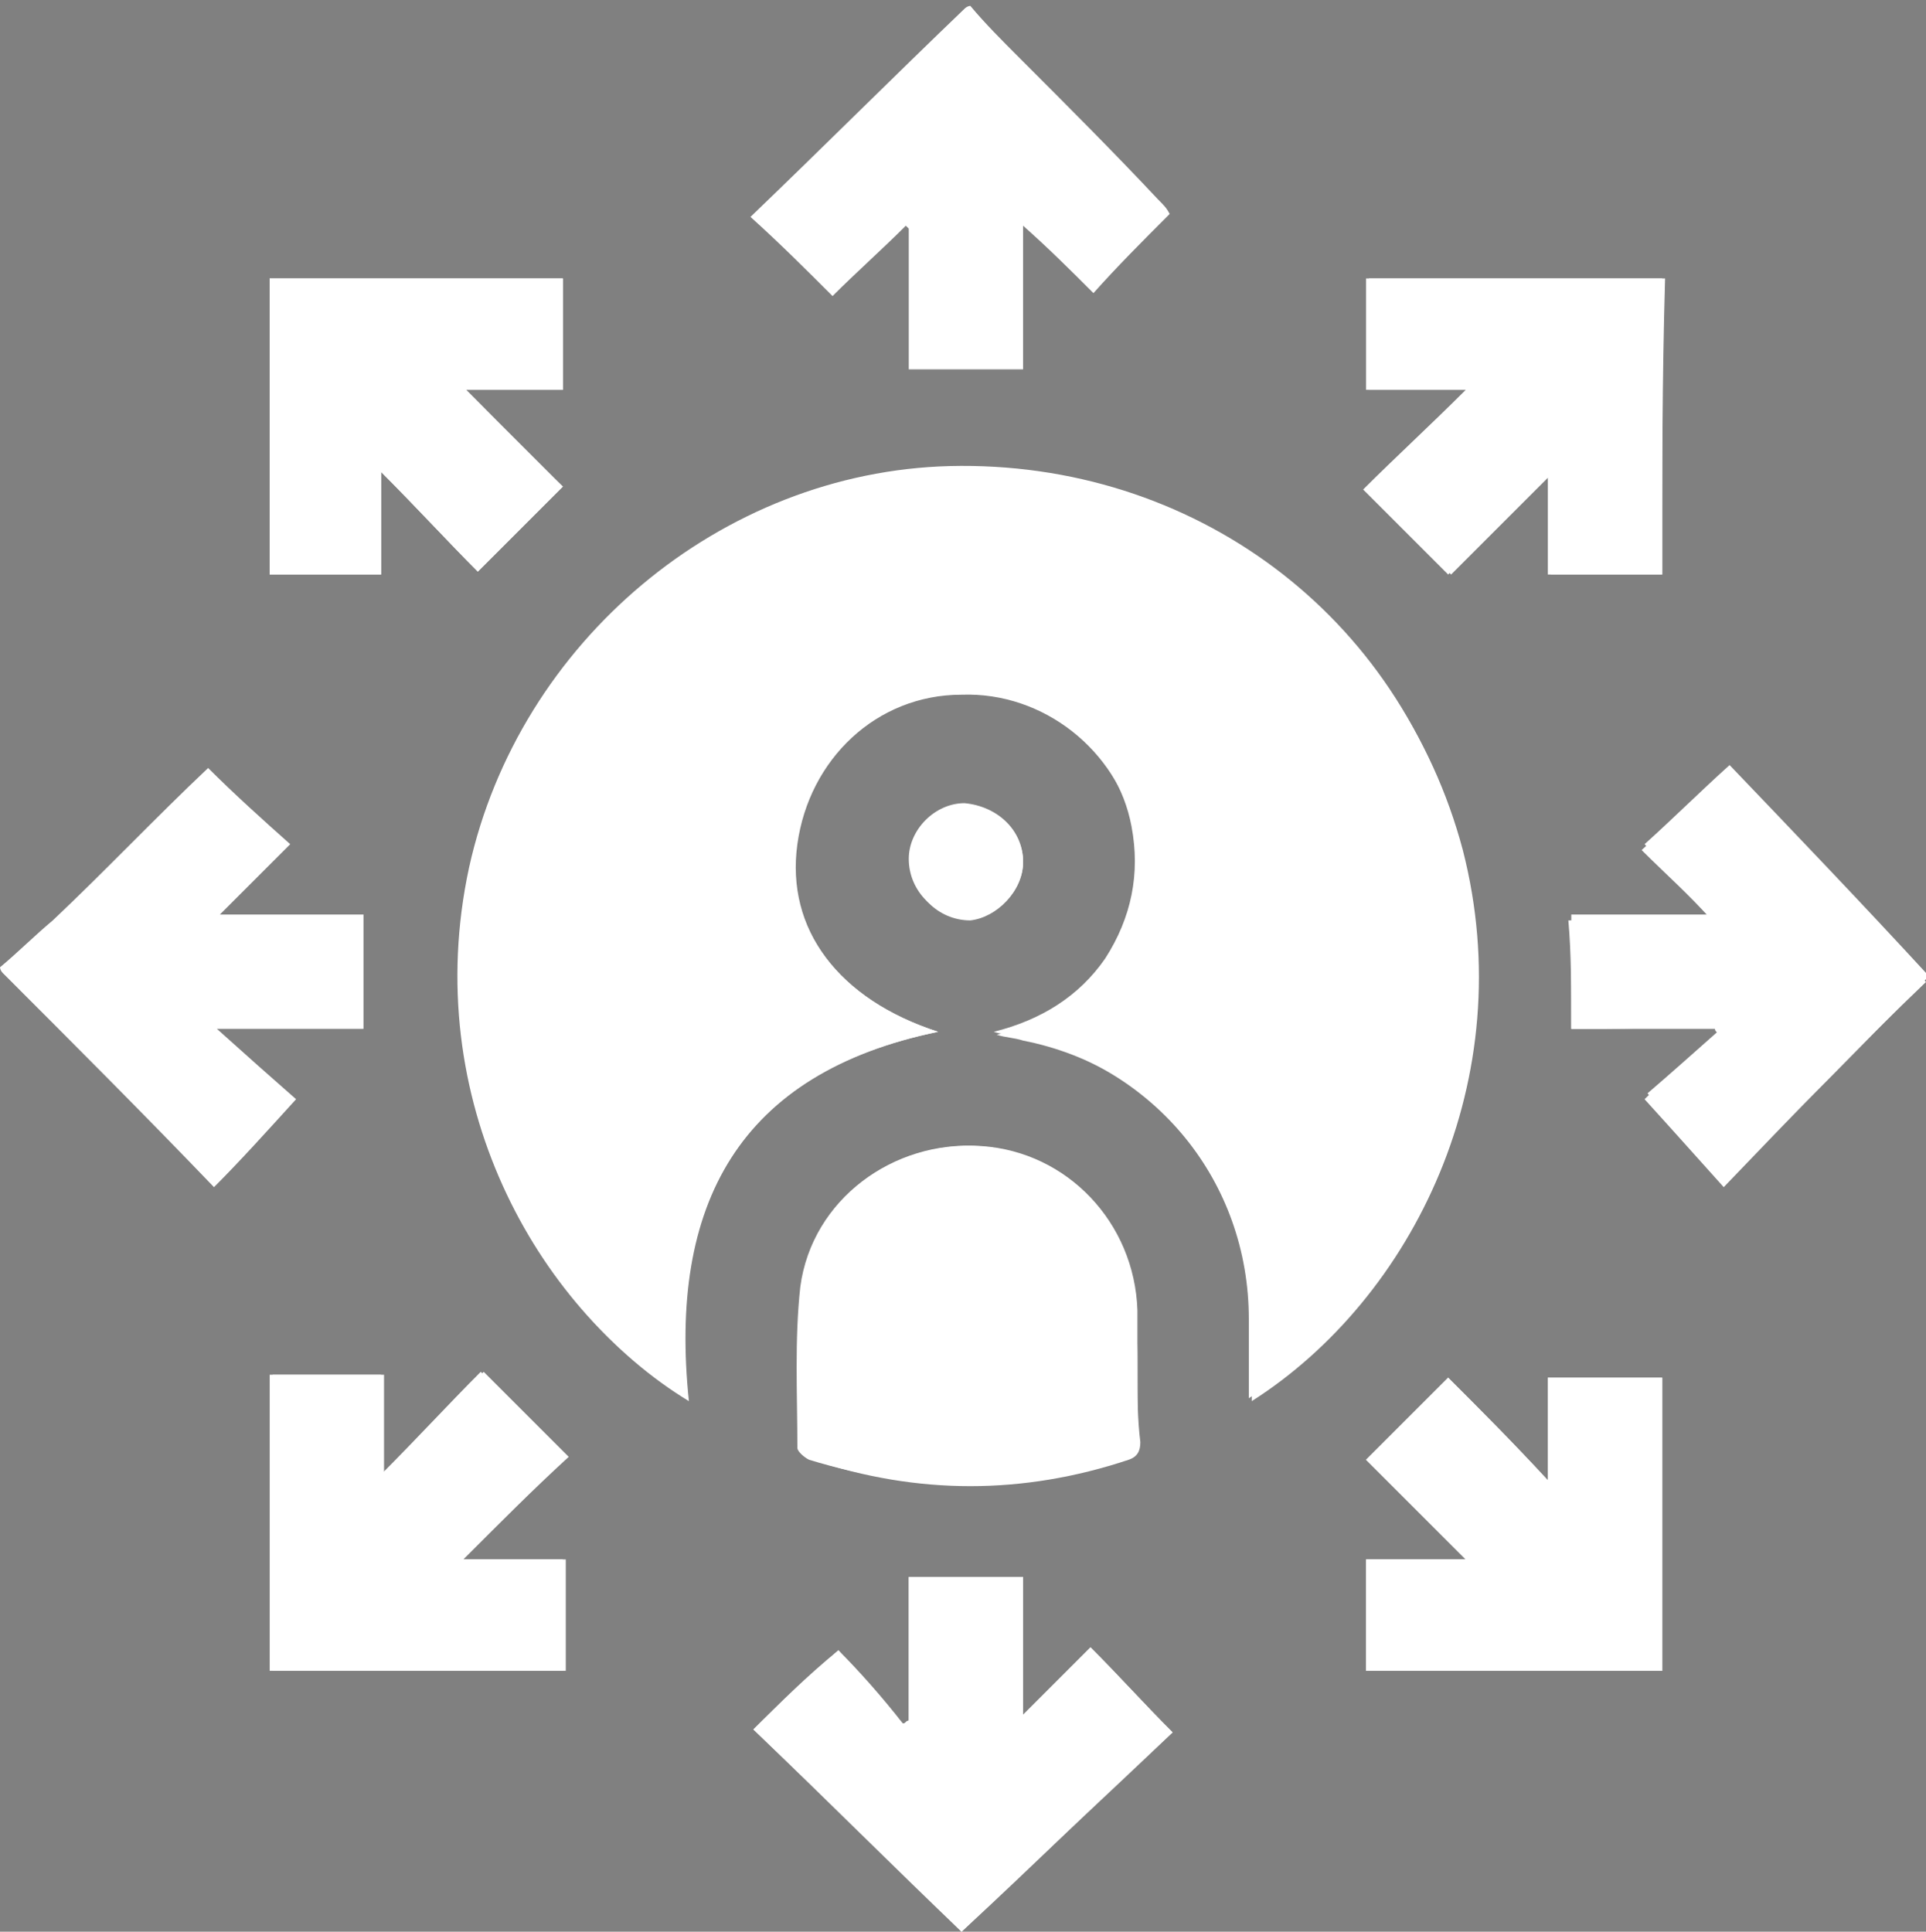 <?xml version="1.0" encoding="utf-8"?>
<!-- Generator: Adobe Illustrator 19.0.0, SVG Export Plug-In . SVG Version: 6.00 Build 0)  -->
<svg version="1.1" id="Layer_1" xmlns="http://www.w3.org/2000/svg" xmlns:xlink="http://www.w3.org/1999/xlink" x="0px" y="0px"
	 viewBox="-716 968.1 65.7 65.9" style="enable-background:new -716 968.1 65.7 65.9;" xml:space="preserve">
<rect x="-716" y="968.1" width="65.7" height="65.9" fill="#808080" stroke="none"/>
<style type="text/css">
	.st0{fill:#051A34;}
	.st1{fill:#FFFFFF;}
</style>
<g id="XMLID_11_">
	<g id="XMLID_104_">
		<path id="XMLID_109_" class="st0" d="M-1819.7,1863.7c1.2-0.2,2.3-0.4,3.4-0.7c0.2-0.1,0.5-0.4,0.6-0.7c1.3-3.6,3.7-5.9,7.5-6.8
			c0.8-0.2,1.6-0.2,2.4-0.2c9.5,0,18.9,0,28.4,0c4.7,0,8.4,2.7,9.8,7.1c0.1,0.4,0.4,0.6,0.8,0.7c1.3,0.2,2.6,0.5,3.8,0.8
			c2.8,0.7,4.8,3,4.8,5.9c0.1,3,0.1,6,0,9c-0.1,2.9-2.1,5.3-5,6c-1.2,0.3-2.4,0.5-3.6,0.7c-0.5,0.1-0.8,0.3-0.9,0.8
			c-1.4,4.4-5,7-9.6,7c-9.6,0-19.1,0-28.7,0c-4.6,0-8.3-2.7-9.7-7.1c-0.2-0.5-0.4-0.7-0.9-0.7c-1.1-0.2-2.3-0.4-3.4-0.7
			c-3.3-0.7-5.2-3.1-5.2-6.5c0-9.3,0-18.7,0-28c0-0.6-0.1-1-0.8-1.3c-3.7-1.7-5.5-5.8-4.4-9.6c1.2-4,4.9-6.3,9.1-5.7
			c3.8,0.5,6.8,3.9,6.8,7.9c0,3.5-1.7,6-4.8,7.5c-0.4,0.2-0.7,0.3-0.7,0.8c0,4.4,0,8.9,0,13.3
			C-1819.7,1863.3-1819.7,1863.5-1819.7,1863.7z M-1800.7,1879.7c3,0,5.5-2.4,5.5-5.4s-2.5-5.4-5.4-5.4c-3,0-5.4,2.4-5.4,5.4
			C-1806.2,1877.2-1803.8,1879.7-1800.7,1879.7z M-1777.2,1874.2c0-3-2.4-5.4-5.4-5.4s-5.5,2.5-5.5,5.5s2.4,5.4,5.4,5.4
			C-1779.6,1879.7-1777.2,1877.3-1777.2,1874.2z"/>
		<path id="XMLID_105_" class="st0" d="M-1787.4,1847.4c-0.7,0-1.3,0-2,0c-2.9,0-5-2.1-5-5c0-4.6,0-9.3,0-13.9
			c0-2.8,2.1-4.9,4.8-4.9c7.5,0,15,0,22.6,0c2.8,0,4.8,2.1,4.9,4.8c0,4.7,0,9.4,0,14.1c0,2.8-2.2,4.8-4.9,4.9c-2,0-4,0-6,0
			c-0.4,0-0.8,0.1-1.1,0.2c-3.3,1.2-6.6,2.5-9.9,3.7c-2,0.7-3.3-0.2-3.3-2.3C-1787.4,1848.5-1787.4,1848-1787.4,1847.4z
			 M-1779.6,1841.1c1.8,0,3.6,0,5.4,0c1.4,0,2.3-0.9,2.3-2.1s-1-2.1-2.3-2.1c-3.6,0-7.2,0-10.8,0c-1.4,0-2.4,0.9-2.4,2.1
			s1,2.1,2.3,2.1C-1783.2,1841.1-1781.4,1841.1-1779.6,1841.1z M-1782.4,1829.8c-0.9,0-1.8,0-2.8,0c-1.2,0-2.1,0.9-2.2,2
			c-0.1,1.1,0.8,2.1,2,2.2c1.9,0.1,3.9,0.1,5.8,0c1.2,0,2.1-1,2-2.2c0-1.1-0.9-2-2.1-2C-1780.6,1829.8-1781.5,1829.8-1782.4,1829.8z
			"/>
	</g>
</g>
<g id="XMLID_12_">
	<g id="XMLID_2_">
		<path id="XMLID_101_" class="st0" d="M-1803.8,1922.2c7.4,0.8,14.2,2.9,20.1,7.1c7.6,5.4,13.7,12.3,18.5,20.3
			c0.5,0.9,0.4,1.4-0.3,2.1c-2.1,2.2-4.2,4.4-6.2,6.6c-0.8,0.9-1.4,0.9-2.3,0.4c-5.7-2.8-10.6-6.6-15.4-10.7
			c-7.7-6.5-12.2-14.8-14.2-24.6C-1803.7,1923.2-1803.8,1922.8-1803.8,1922.2z M-1795.3,1930.3c-1.9,2.1-1.8,5.5,0.3,7.4
			c2.1,1.9,5.5,1.7,7.4-0.4c1.9-2.1,1.7-5.4-0.3-7.3C-1790,1928.1-1793.4,1928.2-1795.3,1930.3z"/>
		<path id="XMLID_100_" class="st0" d="M-1778.6,1965c-4.6-3.2-8.3-6.7-9.4-12.5c2.3,1.6,4.3,3.1,6.4,4.6c1.3,0.9,2.6,1.6,3.9,2.4
			c0.3,0.2,0.6,0.7,0.6,0.9C-1777.6,1961.9-1778.1,1963.3-1778.6,1965z"/>
		<path id="XMLID_99_" class="st0" d="M-1764.3,1946.4c-2.8-3.5-5.4-6.9-8.1-10.2c3.7-0.5,10.1,4.2,12.6,8.3
			C-1761.3,1945.2-1762.8,1945.8-1764.3,1946.4z"/>
		<path id="XMLID_92_" class="st0" d="M-1760.6,1955.6c-2.4,2.5-4.7,5-7.1,7.6c-0.6-0.9-1.3-1.8-1.9-2.8c-0.1-0.3,0-0.8,0.2-1.1
			c1.6-1.8,3.2-3.5,4.8-5.2c0.2-0.2,0.9-0.3,1.2-0.2C-1762.4,1954.4-1761.5,1955-1760.6,1955.6z"/>
		<path id="XMLID_91_" class="st0" d="M-1756.5,1965.1c0.5,0.5,1.2,1,1.6,1.5c0.2,0.3,0.3,1.1,0,1.4c-0.2,0.2-1.1,0.3-1.3,0.1
			c-1.2-1-2.3-2-3.4-3.1c-0.3-0.3-0.1-1-0.1-1.5c0.5,0,1.1-0.2,1.4,0.1C-1757.6,1963.9-1757.1,1964.5-1756.5,1965.1z"/>
		<path id="XMLID_90_" class="st0" d="M-1761.8,1965.9c0.5,0.5,1.2,0.9,1.6,1.5c0.2,0.3,0.2,1.1,0,1.3s-1,0.3-1.3,0.1
			c-1.2-1-2.3-2-3.3-3.1c-0.3-0.3,0-1-0.1-1.5c0.5,0,1-0.2,1.4,0C-1762.9,1964.7-1762.4,1965.3-1761.8,1965.9L-1761.8,1965.9z"/>
		<path id="XMLID_89_" class="st0" d="M-1756.1,1959.7c0.5,0.5,1.1,0.9,1.5,1.5c0.2,0.4,0.1,1,0.1,1.5c-0.5,0-1.2,0.2-1.5-0.1
			c-1.1-0.9-2.2-1.9-3.1-2.9c-0.3-0.3-0.1-1-0.2-1.5c0.5,0,1.2-0.2,1.6,0C-1757.1,1958.6-1756.6,1959.2-1756.1,1959.7z"/>
		<path id="XMLID_85_" class="st0" d="M-1789.4,1935.8c-1.1,1.2-2.9,1.2-4.1,0.1c-1.1-1.1-1.2-2.8-0.1-4c1.1-1.2,2.9-1.3,4.1-0.2
			S-1788.3,1934.6-1789.4,1935.8z"/>
	</g>
	<path id="XMLID_1_" class="st0" d="M-1818.3,1973.7c1.2-0.2,2.3-0.4,3.4-0.7c0.2-0.1,0.5-0.4,0.6-0.7c1.3-3.6,3.7-5.9,7.5-6.8
		c0.8-0.2,1.6-0.2,2.4-0.2c9.5,0,18.9,0,28.4,0c4.7,0,8.4,2.7,9.8,7.1c0.1,0.4,0.4,0.6,0.8,0.7c1.3,0.2,2.6,0.5,3.8,0.8
		c2.8,0.7,4.8,3,4.8,5.9c0.1,3,0.1,6,0,9c-0.1,2.9-2.1,5.3-5,6c-1.2,0.3-2.4,0.5-3.6,0.7c-0.5,0.1-0.8,0.3-0.9,0.8
		c-1.4,4.4-5,7-9.6,7c-9.6,0-19.1,0-28.7,0c-4.6,0-8.3-2.7-9.7-7.1c-0.2-0.5-0.4-0.7-0.9-0.7c-1.1-0.2-2.3-0.4-3.4-0.7
		c-3.3-0.7-5.2-3.1-5.2-6.5c0-9.3,0-18.7,0-28c0-0.6-0.1-1-0.8-1.3c-3.7-1.7-5.5-5.8-4.4-9.6c1.2-4,4.9-6.3,9.1-5.7
		c3.8,0.5,6.8,3.9,6.8,7.9c0,3.5-1.7,6-4.8,7.5c-0.4,0.2-0.7,0.3-0.7,0.8c0,4.4,0,8.9,0,13.3
		C-1818.4,1973.3-1818.3,1973.5-1818.3,1973.7z M-1799.4,1989.7c3,0,5.5-2.4,5.5-5.4s-2.5-5.4-5.4-5.4c-3,0-5.4,2.4-5.4,5.4
		C-1804.8,1987.2-1802.4,1989.7-1799.4,1989.7z M-1775.8,1984.2c0-3-2.4-5.4-5.4-5.4s-5.5,2.5-5.5,5.5s2.4,5.4,5.4,5.4
		C-1778.2,1989.7-1775.8,1987.3-1775.8,1984.2z"/>
</g>
<g id="XMLID_13_">
	<g id="XMLID_6_">
		<path id="XMLID_41_" class="st0" d="M-1779.3,2034.9c3.1,0,6.2,0,9.2,0c1.8,0,3.3,1.1,3.8,2.7c0.1,0.4,0.2,0.9,0.2,1.3
			c0,3.8,0,7.5,0,11.3c0,2.4-1.7,4.1-4.1,4.1c-3.1,0-6.3,0-9.4,0c-0.4,0-0.6,0.1-0.8,0.4c-0.9,1.1-1.8,2.3-2.6,3.4
			c-0.6,0.7-1.3,0.7-1.9,0c-0.9-1.2-1.8-2.4-2.8-3.5c-0.1-0.2-0.3-0.3-0.5-0.2c-0.9,0-1.8-0.1-2.6-0.6c-1.2-0.7-1.9-1.8-1.9-3.2
			c0-3.9,0-7.9,0-11.8c0-2.1,1.8-3.8,4-3.8C-1785.5,2034.9-1782.4,2034.9-1779.3,2034.9z M-1779.3,2046.5c-0.6,0-1.1,0-1.7,0
			c-1.8,0-3.6,0-5.4,0c-0.6,0-1,0.3-1.1,0.8c-0.2,0.7,0.3,1.4,1.1,1.4c2.7,0,5.4,0,8.1,0c2.1,0,4.1,0,6.2,0c0.6,0,1-0.3,1.1-0.8
			c0.2-0.7-0.3-1.4-1.1-1.4C-1774.6,2046.5-1777,2046.5-1779.3,2046.5z M-1782.9,2040.7L-1782.9,2040.7c-1.2,0-2.3,0-3.5,0
			c-0.7,0-1.2,0.4-1.2,1.1c0,0.6,0.5,1.1,1.2,1.1c2.3,0,4.6,0,6.9,0c0.2,0,0.5,0,0.6-0.1c0.4-0.2,0.6-0.7,0.5-1.2s-0.5-0.8-1-0.8
			C-1780.5,2040.7-1781.7,2040.7-1782.9,2040.7z"/>
		<path id="XMLID_40_" class="st0" d="M-1764.6,2040.9c1.6,0.5,2.8,1.9,2.9,3.6c0,3.1,0,6.2,0,9.3c0,0.8,0,1.6,0,2.3
			c0,2.3-1.7,4-4,4c-0.7,0-1.1,0.2-1.4,0.7c-0.7,1-1.6,2-2.3,3c-0.6,0.8-1.3,0.8-2,0c-0.9-1.2-1.8-2.3-2.7-3.5
			c-0.2-0.2-0.3-0.3-0.6-0.3c-2.8,0-5.5,0-8.3,0c-0.1,0-0.3,0-0.4,0c1-0.2,1.5-1,2.1-1.7c0.6-0.8,1.2-1.5,1.8-2.3
			c0.1-0.2,0.3-0.3,0.5-0.3c3,0,5.9,0,8.9,0c2.4,0,4.1-1.1,5.1-3.3c0.3-0.7,0.4-1.5,0.4-2.3c0-3,0-6,0-8.9
			C-1764.6,2041.2-1764.6,2041-1764.6,2040.9z"/>
	</g>
	<path id="XMLID_7_" class="st0" d="M-1819.7,2074.9c1.2-0.2,2.3-0.4,3.4-0.7c0.2-0.1,0.5-0.4,0.6-0.7c1.3-3.6,3.7-5.9,7.5-6.8
		c0.8-0.2,1.6-0.2,2.4-0.2c9.5,0,18.9,0,28.4,0c4.7,0,8.4,2.7,9.8,7.1c0.1,0.4,0.4,0.6,0.8,0.7c1.3,0.2,2.6,0.5,3.8,0.8
		c2.8,0.7,4.8,3,4.8,5.9c0.1,3,0.1,6,0,9c-0.1,2.9-2.1,5.3-5,6c-1.2,0.3-2.4,0.5-3.6,0.7c-0.5,0.1-0.8,0.3-0.9,0.8
		c-1.4,4.4-5,7-9.6,7c-9.6,0-19.1,0-28.7,0c-4.6,0-8.3-2.7-9.7-7.1c-0.2-0.5-0.4-0.7-0.9-0.7c-1.1-0.2-2.3-0.4-3.4-0.7
		c-3.3-0.7-5.2-3.1-5.2-6.5c0-9.3,0-18.7,0-28c0-0.6-0.1-1-0.8-1.3c-3.7-1.7-5.5-5.8-4.4-9.6c1.2-4,4.9-6.3,9.1-5.7
		c3.8,0.5,6.8,3.9,6.8,7.9c0,3.5-1.7,6-4.8,7.5c-0.4,0.2-0.7,0.3-0.7,0.8c0,4.4,0,8.9,0,13.3
		C-1819.7,2074.6-1819.7,2074.7-1819.7,2074.9z M-1800.7,2090.9c3,0,5.5-2.4,5.5-5.4s-2.5-5.4-5.4-5.4c-3,0-5.4,2.4-5.4,5.4
		C-1806.2,2088.5-1803.8,2090.9-1800.7,2090.9z M-1777.2,2085.5c0-3-2.4-5.4-5.4-5.4s-5.5,2.5-5.5,5.5s2.4,5.4,5.4,5.4
		C-1779.6,2090.9-1777.2,2088.5-1777.2,2085.5z"/>
</g>
<g id="XMLID_17_">
	<path id="XMLID_39_" class="st1" d="M-1792.6,2178.9c6.2,0,12.3,0,18.5,0c1.5,0,2-0.5,2-2c0-8.5,0-17,0-25.4c0-1.1-0.2-1.3-1.3-1.3
		c-3.4,0-6.9,0-10.3,0c-1.1,0-1.9-0.6-2.5-1.4c-0.4-0.5-0.4-1.2-0.1-1.8c0.4-0.6,0.9-0.9,1.6-0.9c3.9,0,7.9,0,11.8,0
		c0.2,0,0.4,0,0.6,0.1c2.6,0.5,4.2,2.4,4.2,5c0,7.1,0,14.2,0,21.3c0,2.4,0,4.8,0,7.1c0,0.7,0.1,1.3,0.4,1.8c0.7,1.4,1.5,2.9,2.2,4.4
		c1.4,2.8-0.2,5.5-3.3,5.5c-5.9,0-11.8,0-17.7,0c-0.6,0-1.1-0.2-1.4-0.7c-0.6-0.9-1.4-1.3-2.5-1.3c-1.6,0-3.2,0-4.8,0
		c-1.1,0-2,0.4-2.6,1.4c-0.3,0.5-0.8,0.7-1.3,0.7c-6,0-11.9,0-17.9,0c-2.8,0-4.5-2.7-3.3-5.2c0.7-1.5,1.5-3,2.3-4.5
		c0.3-0.6,0.5-1.3,0.5-2c0-9.4,0-18.7,0-28.1c0-3.3,2-5.4,5.4-5.4c3.7,0,7.3,0,11,0c1.1,0,1.7,0.4,2,1.2c0.3,0.8,0,1.5-0.8,2.2
		c-0.6,0.5-1.2,0.8-2,0.8c-3.4,0-6.9,0-10.3,0c-1,0-1.2,0.3-1.2,1.2c0,8.5,0,17.1,0,25.6c0,1.4,0.6,1.9,2,1.9
		C-1805,2178.9-1798.8,2178.9-1792.6,2178.9z"/>
	<path id="XMLID_38_" class="st1" d="M-1792.7,2174.8c-4.5,0-9,0-13.5,0c-0.8,0-1-0.3-0.7-1.1c0.3-0.6,0.7-0.9,1.3-1
		c0.4,0,0.5-0.2,0.6-0.6c0-1,0.5-1.5,1.5-1.5c0.4,0,0.5-0.1,0.6-0.5c0.3-2.2,0.5-4.4,0.8-6.6c0.1-0.8,0.5-1.2,1.2-1.2
		c0.6,0,1,0.4,1.1,1.2c0.2,1.7,0.4,3.4,0.7,5.2c0.2,1.4,0.7,1.9,2.1,1.9c0.3,0,0.7,0,1,0c0.7-0.1,1.2-0.6,1.4-1.4
		c0.3-1.9,0.5-3.7,0.7-5.6c0.1-0.8,0.5-1.2,1.2-1.2s1.1,0.4,1.2,1.2c0.2,1.7,0.4,3.4,0.7,5.2c0.2,1.4,0.7,1.9,2.1,1.9
		c0.3,0,0.7,0,1,0c0.7-0.1,1.3-0.6,1.4-1.4c0.3-1.9,0.5-3.7,0.7-5.6c0.1-0.8,0.5-1.2,1.2-1.2s1.1,0.4,1.2,1.2
		c0.3,2.1,0.5,4.2,0.8,6.2c0.1,0.5,0.1,0.9,0.8,0.8c0.7-0.1,1.3,0.5,1.3,1.3c0,0.5,0.1,0.7,0.7,0.8c0.7,0.1,1.1,0.5,1.3,1.2
		c0.2,0.6,0,0.8-0.6,0.8c-3.4,0-6.7,0-10.1,0C-1790.2,2174.8-1791.4,2174.8-1792.7,2174.8z"/>
	<path id="XMLID_37_" class="st1" d="M-1792.7,2160.5c-3.5,0-6.9,0-10.4,0c-0.1,0-0.3,0-0.4,0c-0.5,0-0.9-0.2-1.1-0.7s0-0.9,0.4-1.2
		c1.9-1.6,3.9-3.2,5.8-4.9c1-0.8,1.9-1.6,2.9-2.4c1.8-1.5,4-1.5,5.8,0c2.8,2.4,5.7,4.8,8.5,7.1c0.4,0.4,0.8,0.7,0.6,1.4
		c-0.2,0.7-0.8,0.7-1.4,0.7C-1785.6,2160.5-1789.1,2160.5-1792.7,2160.5z"/>
</g>
<g id="XMLID_15_">
	<path id="XMLID_65_" class="st1" d="M-1793.1,2244.2c5,0,10.1,0,15.1,0c2.6,0,4.2-1.6,4.2-4.2c0-2.5,0-5,0-7.6c0-0.6,0.2-1,0.7-1.3
		c0.5-0.3,0.9-0.6,1.4-0.9c0.4-0.3,0.8-0.4,1.2-0.1c0.4,0.2,0.6,0.6,0.6,1.1c0,4.5,0,8.9,0,13.4c0,0.8,0.2,1.5,0.5,2.3
		c0.7,1.3,1.3,2.6,2,3.9c1.3,2.5-0.3,5.1-3.1,5.1c-5.6,0-11.1,0-16.7,0c-0.6,0-1-0.2-1.3-0.7c-0.5-0.9-1.3-1.3-2.3-1.3
		c-1.5,0-2.9,0-4.4,0c-1.1,0-1.9,0.4-2.5,1.3c-0.3,0.5-0.7,0.7-1.3,0.7c-5.6,0-11.2,0-16.8,0c-2.7,0-4.2-2.5-3.1-4.9
		c0.7-1.5,1.4-2.9,2.2-4.3c0.3-0.6,0.4-1.2,0.4-1.8c0-7.6,0-15.1,0-22.7c0-3.1,2-5,5-5c5.4,0,10.9,0,16.3,0c0.7,0,1.4,0.1,1.7,0.8
		c0.3,0.8,0.4,1.6-0.1,2.3c-0.3,0.6-0.9,0.7-1.6,0.7c-5.4,0-10.9,0-16.3,0c-1.1,0-1.3,0.2-1.3,1.3c0,5.9,0,11.8,0,17.7
		c0,2.7,1.6,4.2,4.3,4.2C-1803.2,2244.2-1798.1,2244.2-1793.1,2244.2z"/>
	<path id="XMLID_62_" class="st1" d="M-1766,2212.7c0,1.9,0,3.7,0,5.6c0,2.3-1,4.1-2.9,5.4c-2.1,1.4-4.2,2.8-6.3,4.2
		c-1.6,1.1-3.2,1-4.8,0c-2.1-1.4-4.2-2.8-6.2-4.2c-2-1.3-3-3.2-3-5.5c0-3.8,0-7.6,0-11.4c0-0.9,0.4-1.3,1.2-1.5
		c3.2-0.4,6.1-1.5,8.9-3.2c1.1-0.7,2-0.7,3,0c2.8,1.6,5.7,2.7,8.9,3.2c0.8,0.1,1.2,0.5,1.2,1.4
		C-1766,2208.7-1766,2210.7-1766,2212.7z M-1782.2,2215.5c0,0.6,0.2,1.1,0.7,1.5c0.6,0.5,1.2,1,1.8,1.4c1,0.8,2,0.8,2.9-0.2
		c1.5-1.4,2.9-2.9,4.4-4.4c0.9-0.9,0.9-2.1,0.1-2.9c-0.8-0.8-2-0.7-2.9,0.1c-0.9,0.8-1.7,1.7-2.6,2.6c-0.7,0.7-0.7,0.7-1.5,0.2
		c-0.7-0.4-1.3-0.4-2-0.1C-1781.9,2214.2-1782.2,2214.7-1782.2,2215.5z"/>
	<path id="XMLID_61_" class="st1" d="M-1794,2236.4c0.6,0,1.1,0,1.7,0s0.8-0.2,0.8-0.9c0-0.7-0.2-1-0.8-1c-0.9,0-1.8,0.1-2.7-0.1
		c-2.1-0.5-3.5-2.2-3.5-4.3c-0.1-1.7,0.4-3.2,1.8-4.3c0.2-0.2,0.4-0.3,0.7-0.4c0.7-0.3,1.3-0.6,1.9-1.1c0.7-0.7,1.9-0.5,2.5,0.2
		c0.3,0.4,0.6,0.4,1,0.4c1.1,0,1.9,0.5,2.1,1.4c0.3,1.2-0.5,2.4-1.9,2.5c-1.1,0-2.2,0-3.3,0c-0.7,0-0.9,0.2-0.9,0.9
		c0,0.8,0.2,1,0.9,1c0.9,0,1.7-0.1,2.6,0.1c2,0.5,3.4,2.2,3.5,4.3c0.1,1.8-0.3,3.3-1.8,4.4c-0.2,0.1-0.4,0.3-0.6,0.4
		c-0.7,0.3-1.3,0.6-1.9,1.1c-0.7,0.7-1.9,0.5-2.5-0.2c-0.3-0.4-0.6-0.4-1-0.4c-1.1,0-1.9-0.5-2.1-1.4c-0.3-1.2,0.5-2.4,1.8-2.5
		C-1795.2,2236.4-1794.6,2236.4-1794,2236.4L-1794,2236.4z"/>
</g>
<g id="XMLID_16_">
	<path id="XMLID_31_" class="st1" d="M-1801.7,2286.1c1.7,0,3.3,0,4.9,0c0.6,0,0.9-0.2,1.1-0.7c0.1-0.3,0.3-0.6,0.4-1
		c0.1,0.3,0.1,0.5,0.2,0.7c0.3,1.1,0.6,2.2,0.8,3.3c0.1,0.5,0.4,0.7,0.8,0.7s0.7-0.2,0.8-0.7c0.3-0.9,0.5-1.9,0.8-2.9
		c0.3,0.6,0.8,0.5,1.2,0.5c0.8,0,1.7,0,2.5,0c0.5,0,0.9-0.3,0.9-0.8s-0.4-0.8-0.9-0.8c-0.8,0-1.5,0-2.3,0c-0.2,0-0.2-0.1-0.3-0.2
		c-0.2-0.5-0.3-1-0.5-1.5c-0.1-0.4-0.4-0.7-0.8-0.6c-0.4,0-0.6,0.2-0.8,0.7c-0.2,0.8-0.4,1.5-0.7,2.3c0,0.1,0,0.1-0.1,0.2
		c-0.2-0.9-0.4-1.7-0.7-2.6c-0.1-0.3-0.1-0.5-0.2-0.8s-0.4-0.6-0.7-0.6s-0.6,0.1-0.8,0.4c-0.4,0.8-0.8,1.6-1.2,2.5
		c-0.1,0.1-0.2,0.2-0.3,0.2c-1.8,0-3.6,0-5.5,0c-0.2,0-0.2,0-0.3-0.2c-1.6-3.4,0.4-7.4,4-8.2c2.1-0.4,4,0.1,5.5,1.6
		c0.2,0.2,0.5,0.5,0.8,0.8c0.1-0.1,0.2-0.3,0.3-0.4c0.6-0.6,1.2-1.1,1.9-1.5c2.2-1.1,4.8-0.7,6.7,0.9c2.3,2,2.7,5.9,0.3,8.3
		c-2.9,2.9-5.7,5.7-8.6,8.6c-0.4,0.4-0.8,0.4-1.2,0c-2.8-2.7-5.5-5.5-8.3-8.2C-1801.6,2286.2-1801.6,2286.2-1801.7,2286.1z"/>
	<path id="XMLID_14_" class="st1" d="M-1792.6,2299.7c6.2,0,12.4,0,18.6,0c1.5,0,2-0.5,2-2c0-8.5,0-17,0-25.6c0-1.1-0.2-1.3-1.4-1.3
		c-3.4,0-6.9,0-10.3,0c-1.1,0-1.9-0.6-2.5-1.4c-0.4-0.5-0.4-1.2-0.1-1.8c0.4-0.6,0.9-0.9,1.7-0.9c4,0,7.9,0,11.9,0
		c0.2,0,0.4,0,0.6,0.1c2.6,0.5,4.2,2.4,4.2,5.1c0,7.1,0,14.3,0,21.4c0,2.4,0,4.8,0,7.2c0,0.7,0.1,1.3,0.4,1.9
		c0.7,1.5,1.5,2.9,2.2,4.4c1.4,2.8-0.2,5.5-3.4,5.5c-5.9,0-11.8,0-17.7,0c-0.6,0-1.1-0.2-1.4-0.7c-0.6-0.9-1.4-1.3-2.5-1.3
		c-1.6,0-3.2,0-4.8,0c-1.1,0-2,0.4-2.6,1.4c-0.3,0.5-0.8,0.7-1.4,0.7c-6,0-12,0-17.9,0c-2.8,0-4.5-2.7-3.3-5.2
		c0.7-1.5,1.5-3,2.3-4.5c0.3-0.6,0.5-1.3,0.5-2c0-9.4,0-18.8,0-28.2c0-3.4,2.1-5.4,5.4-5.4c3.7,0,7.4,0,11,0c1.1,0,1.7,0.4,2,1.2
		c0.3,0.8,0,1.5-0.8,2.2c-0.6,0.5-1.2,0.8-2,0.8c-3.4,0-6.9,0-10.3,0c-1,0-1.2,0.3-1.2,1.2c0,8.6,0,17.2,0,25.7c0,1.4,0.6,1.9,2,1.9
		C-1805.1,2299.7-1798.8,2299.7-1792.6,2299.7z"/>
</g>
<g id="XMLID_20_">
	<path id="XMLID_77_" class="st1" d="M-1792.6,2358.2c6,0,12,0,18,0c1.4,0,2-0.5,2-2c0-8.3,0-16.6,0-24.9c0-1-0.2-1.2-1.3-1.2
		c-1.4,0-2.7,0-4.1,0c-1.2,0-2.3-0.4-3.3-1.1c-0.7-0.5-1.3-1-1.9-1.5c-0.3-0.2-0.5-0.5-0.3-0.9c0.1-0.4,0.4-0.5,0.8-0.5
		c3.2,0,6.4-0.1,9.6,0c2.5,0.1,4.5,2.3,4.5,4.9c0,7.4,0,14.9,0,22.3c0,1.8,0,3.6,0,5.4c0,0.7,0.1,1.3,0.4,1.9
		c0.7,1.4,1.4,2.9,2.2,4.3c1.3,2.6-0.3,5.3-3.2,5.3c-5.8,0-11.5,0-17.3,0c-0.6,0-1.1-0.2-1.4-0.8c-0.5-0.9-1.4-1.3-2.4-1.3
		c-1.5,0-3.1,0-4.6,0c-1.1,0-1.9,0.4-2.5,1.3c-0.3,0.5-0.7,0.7-1.3,0.7c-5.8,0-11.6,0-17.4,0c-1.9,0-3.3-1.2-3.6-3.1
		c-0.1-0.8,0.1-1.4,0.4-2.1c0.7-1.4,1.4-2.9,2.2-4.3c0.3-0.6,0.5-1.3,0.5-2c0-9.2,0-18.4,0-27.6c0-2.6,1.6-4.5,4.1-5
		c0.3-0.1,0.6-0.1,0.9-0.1c2.9,0,5.8,0,8.8,0c0.4,0,0.9,0,1,0.5c0.2,0.5-0.1,0.8-0.5,1.1c-0.5,0.4-1,0.8-1.5,1.2
		c-1.1,0.8-2.3,1.3-3.6,1.3c-1.4,0-2.8,0-4.2,0c-0.8,0-1.1,0.3-1.1,1.1c0,8.4,0,16.8,0,25.2c0,1.2,0.6,1.7,1.8,1.7
		C-1804.8,2358.2-1798.7,2358.2-1792.6,2358.2z"/>
	<path id="XMLID_74_" class="st1" d="M-1788.7,2354.2c-2.1,0-4.2,0-6.3,0c-1.1,0-1.6-0.5-1.6-1.6c0-1.4,0-2.8,0-4.2
		c0-1.3-0.8-2.2-2-2.2s-2,0.9-2,2.2c0,1.4,0,2.8,0,4.3c0,1-0.5,1.5-1.5,1.5c-0.2,0-0.5,0-0.7,0c-1.2,0-1.8-0.6-1.8-1.8
		c0-3.2,0-6.4,0-9.6c0-0.4,0.1-0.6,0.5-0.6c1-0.1,1.9-0.5,2.6-1.3c0.7-0.8,1.3-0.8,2,0c1.7,1.8,4.2,1.8,6,0c0.7-0.7,1.3-0.7,2,0
		c1.8,1.8,4.3,1.8,6.1,0c0.7-0.7,1.3-0.7,2,0c0.7,0.8,1.6,1.2,2.6,1.3c0.3,0,0.4,0.1,0.4,0.4c0,3.3,0,6.7,0,10
		c0,0.9-0.7,1.6-1.7,1.6C-1784.4,2354.2-1786.6,2354.2-1788.7,2354.2z M-1788.7,2350.2L-1788.7,2350.2c0.6,0,1.2,0,1.8,0
		c1.3,0,2.2-0.8,2.2-2c0-1.1-0.9-2-2.2-2c-1.2,0-2.5,0-3.7,0s-2.1,0.8-2.1,2c0,1.1,0.9,2,2.1,2
		C-1789.9,2350.2-1789.3,2350.2-1788.7,2350.2z"/>
	<path id="XMLID_73_" class="st1" d="M-1806.7,2337.7c-0.1-1.7,0.6-2.9,2.2-3.6c1.1-0.5,2.2-1.1,3.2-1.6c0.4-0.2,0.6-0.4,0.6-0.9
		c0.1-0.9,0.7-1.4,1.6-1.4c4.3,0,8.5,0,12.8,0c0.9,0,1.5,0.6,1.6,1.4c0,0.5,0.3,0.7,0.6,0.9c1.2,0.6,2.3,1.2,3.5,1.8
		c1.3,0.7,2,1.7,1.9,3.2c0,0.2,0,0.4,0,0.6c0,1.3-0.7,2.2-1.9,2.2c-1.2,0-2.1-0.9-2.2-2.1s-0.9-2-2.1-2c-1.1,0-1.9,0.9-1.9,2.1
		c0,0.9-0.4,1.5-1.2,1.8c-0.7,0.3-1.4,0.2-2-0.2c-0.5-0.4-0.8-0.9-0.8-1.6c-0.1-1.4-0.8-2.2-2-2.2c-1.1,0-1.9,0.8-2,2.2
		c-0.1,1.1-0.9,2-2,2s-1.9-0.9-2-2c-0.1-1.3-0.8-2.1-2-2.1c-1.1,0-1.9,0.9-2,2.1c-0.1,1.1-0.8,1.9-1.9,2c-1,0.1-1.9-0.4-2.1-1.4
		C-1806.7,2338.5-1806.7,2338.1-1806.7,2337.7z"/>
</g>
<g id="XMLID_21_">
	<g id="XMLID_19_">
		<path id="XMLID_93_" class="st1" d="M-1781.6,2403c0,2.8,0,5.6,0,8.5c0,1.2-0.5,1.7-1.7,1.7c-1.4,0-2.7,0-4.1,0
			c-1,0-1.6-0.6-1.6-1.6c0-5.7,0-11.5,0-17.2c0-1.9,1.5-3.3,3.3-3.3c0.6,0,1.2,0,1.7,0.2c1.4,0.5,2.3,1.7,2.3,3.2
			C-1781.6,2397.3-1781.6,2400.1-1781.6,2403z"/>
		<path id="XMLID_88_" class="st1" d="M-1792.7,2406.7c0,1.6,0,3.2,0,4.8c0,1.1-0.5,1.6-1.7,1.7c-1.4,0-2.7,0-4.1,0
			c-1.1,0-1.6-0.6-1.6-1.6c0-3.2,0-6.4,0-9.6c0-2,1.4-3.5,3.5-3.5c1.9,0,3.2,0.7,3.7,2.2c0.1,0.4,0.2,0.9,0.2,1.3c0,0.8,0,1.6,0,2.4
			C-1792.7,2405.1-1792.7,2405.9-1792.7,2406.7z"/>
		<path id="XMLID_87_" class="st1" d="M-1807.5,2413.2c-0.7,0-1.4,0-2.1,0c-0.9,0-1.5-0.6-1.5-1.5s0-1.7,0-2.6
			c0-1.8,1.5-3.2,3.3-3.3c1,0,2,0.1,2.9,0.8c0.8,0.7,1.2,1.5,1.2,2.5c0,0.8,0,1.7,0,2.5c0,1-0.6,1.5-1.5,1.6c-0.4,0-0.7,0-1.1,0
			S-1807.1,2413.2-1807.5,2413.2z"/>
	</g>
	<path id="XMLID_18_" class="st1" d="M-1795.2,2417.2c6.2,0,12.3,0,18.5,0c1.5,0,2-0.5,2-2c0-8.5,0-17,0-25.5c0-1-0.2-1.3-1.3-1.3
		c-1.4,0-2.8,0-4.2,0c-1.2,0-2.4-0.4-3.4-1.1c-0.7-0.5-1.3-1-2-1.6c-0.3-0.2-0.5-0.6-0.3-1c0.1-0.4,0.4-0.5,0.8-0.5
		c3.3,0,6.5-0.1,9.8,0c2.6,0.1,4.6,2.3,4.6,5c0,7.6,0,15.3,0,22.9c0,1.8,0,3.7,0,5.5c0,0.7,0.1,1.3,0.4,1.9c0.7,1.5,1.5,2.9,2.2,4.4
		c1.3,2.7-0.3,5.4-3.3,5.4c-5.9,0-11.8,0-17.7,0c-0.6,0-1.1-0.2-1.4-0.8c-0.6-0.9-1.4-1.3-2.4-1.3c-1.6,0-3.2,0-4.7,0
		c-1.1,0-2,0.4-2.6,1.4c-0.3,0.5-0.7,0.7-1.3,0.7c-5.9,0-11.9,0-17.8,0c-2,0-3.4-1.2-3.7-3.2c-0.1-0.8,0.1-1.5,0.5-2.2
		c0.7-1.5,1.5-2.9,2.2-4.4c0.3-0.6,0.5-1.3,0.5-2c0-9.4,0-18.9,0-28.3c0-2.7,1.7-4.6,4.2-5.1c0.3-0.1,0.6-0.1,1-0.1c3,0,6,0,9,0
		c0.4,0,0.9,0,1.1,0.5s-0.1,0.8-0.5,1.1c-0.5,0.4-1,0.8-1.5,1.2c-1.1,0.9-2.3,1.3-3.7,1.3s-2.9,0-4.3,0c-0.8,0-1.1,0.3-1.1,1.1
		c0,8.6,0,17.2,0,25.9c0,1.2,0.6,1.8,1.8,1.8C-1807.7,2417.2-1801.5,2417.2-1795.2,2417.2z"/>
</g>
<g id="XMLID_70_">
	<path id="XMLID_160_" class="st1" d="M-1729.1,1754.2c0-1.3,0-2.4,0-3.4c0-11.6,0-23.2,0-34.8c0-1.9-0.2-3.6-1.4-5.3
		c0.4,0,0.6-0.1,0.9-0.1c7.9,0,15.9,0,23.8,0c2.7,0,4.4,1.7,4.4,4.4c0,12.7,0,25.4,0,38.1c0,0.2,0,0.5-0.1,0.9
		c-0.6-0.5-1-0.9-1.5-1.3c-0.6-0.5-1.3-0.5-1.9,0c-0.6,0.6-1.3,1.1-1.9,1.7c-0.7,0.8-1.3,0.7-2,0c-0.6-0.6-1.2-1.1-1.8-1.6
		c-0.7-0.6-1.4-0.6-2,0s-1.3,1.2-1.9,1.8c-0.6,0.5-1.1,0.6-1.6,0c-0.6-0.6-1.2-1.1-1.8-1.7c-0.9-0.8-1.3-0.8-2.2,0
		c-0.7,0.6-1.3,1.2-1.9,1.8c-0.5,0.5-1,0.5-1.5,0c-0.6-0.6-1.2-1.1-1.9-1.7c-0.9-0.8-1.4-0.8-2.3,0
		C-1728.1,1753.4-1728.5,1753.7-1729.1,1754.2z M-1707.2,1736.6c0-0.2-0.1-0.3-0.1-0.4c0-0.8-0.4-1.4-1.3-1.4s-1.3,0.6-1.3,1.4
		c0,0.7-0.4,0.7-0.9,0.8c-1.5,0.5-2.5,2-2.3,3.5c0.2,1.7,1.4,2.9,3.1,3c0.6,0.1,1.3,0,1.9,0s1.1,0.1,1,0.9c0,0.7-0.5,0.9-1.1,0.9
		c-1,0-2,0-2.9,0c-0.7,0-1.2,0.5-1.2,1.2c0,0.8,0.4,1.2,1.2,1.3c0.3,0,0.7,0,1.1,0.1c0,0.2,0.1,0.4,0.1,0.5c0.1,0.8,0.4,1.4,1.3,1.4
		c0.9,0,1.2-0.5,1.3-1.3c0.1-0.3,0.5-0.7,0.8-0.9c1.4-0.6,2.3-2,2.1-3.5c-0.2-1.6-1.2-2.8-2.8-3.1c-0.6-0.1-1.3-0.1-1.9-0.1
		s-1.1-0.1-1.1-0.8c0-0.7,0.5-0.8,1.1-0.8c0.8,0,1.6,0.1,2.4-0.1c0.4-0.1,1-0.6,1.1-1s-0.4-0.9-0.7-1.3
		C-1706.4,1736.7-1706.8,1736.7-1707.2,1736.6z M-1718.4,1727.7c-2.1,0-4.1,0-6.2,0c-1.1,0-1.7,0.4-1.7,1.2c0,0.8,0.6,1.3,1.7,1.3
		c4.1,0,8.3,0,12.4,0c1.1,0,1.7-0.5,1.7-1.3c0-0.8-0.6-1.3-1.7-1.3C-1714.3,1727.7-1716.4,1727.7-1718.4,1727.7z M-1718.4,1718.3
		c2.1,0,4.3,0,6.4,0c1,0,1.6-0.5,1.6-1.3c-0.1-0.9-0.7-1.3-1.6-1.3c-4.2,0-8.4,0-12.7,0c-1,0-1.6,0.5-1.6,1.3c0.1,1,0.7,1.3,1.6,1.3
		C-1722.6,1718.3-1720.5,1718.3-1718.4,1718.3z M-1718.4,1721.7c-2.1,0-4.2,0-6.3,0c-1.1,0-1.7,0.5-1.7,1.3c0.1,1,0.7,1.3,1.6,1.3
		c4.2,0,8.4,0,12.6,0c1,0,1.6-0.6,1.6-1.3c-0.1-1-0.7-1.3-1.6-1.2C-1714.2,1721.8-1716.3,1721.7-1718.4,1721.7z M-1706.3,1730.2
		L-1706.3,1730.2c0.2,0,0.4,0,0.6,0c0.9,0,1.4-0.4,1.4-1.3c0-0.8-0.6-1.2-1.4-1.2c-0.5,0-1,0-1.5,0c-0.7,0.1-1.2,0.6-1.1,1.2
		c0.1,0.5,0.6,0.9,1,1.2C-1707.1,1730.3-1706.6,1730.2-1706.3,1730.2z M-1706.4,1718.3L-1706.4,1718.3c0.3,0,0.6,0,0.8,0
		c0.8,0,1.3-0.4,1.3-1.2s-0.5-1.2-1.2-1.3c-0.6-0.1-1.2-0.2-1.7,0.1c-0.4,0.2-0.9,0.8-1,1.2c-0.1,0.7,0.4,1.2,1.1,1.2
		C-1706.9,1718.3-1706.7,1718.3-1706.4,1718.3z M-1706.3,1721.8L-1706.3,1721.8c-0.2,0-0.4,0-0.6,0c-0.8,0-1.4,0.4-1.4,1.2
		s0.5,1.3,1.3,1.3c0.6,0,1.3,0.1,1.7-0.1c0.4-0.2,0.9-0.8,0.9-1.3c0-0.4-0.6-0.8-1-1.1C-1705.6,1721.7-1706,1721.8-1706.3,1721.8z"
		/>
	<path id="XMLID_159_" class="st1" d="M-1731.7,1720.5c0,1.7,0,3.5,0,5.2c0,0.7-0.2,1.1-1,1c-1.8-0.1-3.6,0-5.3,0c-1.5,0-2-0.6-2-2
		c0-3.2,0-6.5,0-9.7c0-2.4,1.7-4.2,4-4.3c2.2-0.1,4.1,1.6,4.3,4c0.1,1,0,1.9,0,2.9S-1731.7,1719.6-1731.7,1720.5z"/>
</g>
<g id="XMLID_71_">
	<path id="XMLID_139_" class="st1" d="M-1657.3,1738.4c0,2.9,0,5.8,0,8.7c0,2.3,0,4.7,0,7c0,0.9-0.3,1.4-1,1.5
		c-2.9,0.6-5.8,1.3-8.7,1.6s-5.9,0.2-8.9,0.2c-2.1,0-3-0.7-3.6-2.8c-1.1-4.1-2.3-8.2-3.3-12.3c-0.3-1.2-0.2-2.6,0.1-3.8
		c0.3-1.5,1.2-2.1,2.8-2.1c2,0,4,0,6,0c1.3,0,1.6-0.4,1.6-1.8c-0.1-2.2-0.1-4.4,0-6.5c0.1-0.9,0.6-1.8,1.1-2.6
		c0.3-0.6,0.9-1,1.7-0.7c0.7,0.2,0.9,0.8,0.9,1.5c0.4,6.4,3.5,10.1,10,12C-1658.2,1738.1-1657.8,1738.2-1657.3,1738.4z"/>
	<path id="XMLID_138_" class="st1" d="M-1654.8,1747c0-2.9,0-5.8,0-8.8c0-1.3,0.1-1.4,1.4-1.4c1.3,0,2.5,0,3.8,0
		c0.7,0,1.1,0.2,1.1,1c0,6.1,0,12.2,0,18.2c0,0.7-0.3,1-1,1c-1.4,0-2.9,0-4.3,0c-0.8,0-1.1-0.5-1.1-1.2
		C-1654.8,1752.9-1654.8,1750-1654.8,1747z"/>
	<path id="XMLID_137_" class="st1" d="M-1659.4,1722.1c-0.1,0.2-0.3,0.6-0.6,0.8c-0.9,0.6-1.8,1.1-2.7,1.7c-0.7,0.4-1.3,0.3-1.7-0.4
		s-0.1-1.2,0.5-1.6c0.9-0.6,1.8-1.1,2.7-1.6C-1660.4,1720.5-1659.5,1721-1659.4,1722.1z"/>
	<path id="XMLID_136_" class="st1" d="M-1668.5,1718.4c0,0.6,0,1.1,0,1.7c0,0.7-0.4,1.1-1.1,1.2c-0.7,0-1.2-0.4-1.2-1.1
		c-0.1-1.2-0.1-2.4,0-3.6c0-0.7,0.5-1.1,1.2-1c0.7,0.1,1,0.5,1,1.1C-1668.5,1717.3-1668.5,1717.9-1668.5,1718.4L-1668.5,1718.4z"/>
	<path id="XMLID_135_" class="st1" d="M-1674.7,1723.5c0,1-0.8,1.7-1.5,1.3c-1.1-0.6-2.2-1.2-3.2-2c-0.3-0.2-0.4-1.1-0.2-1.4
		c0.2-0.3,1-0.6,1.3-0.4c1.1,0.5,2.2,1.2,3.2,1.9C-1674.8,1722.9-1674.8,1723.3-1674.7,1723.5z"/>
</g>
<g id="XMLID_72_">
	<path id="XMLID_140_" class="st1" d="M-1630.5,1734.8c0-13.2,10.7-23.9,23.9-23.9s24,10.8,24,24c0,13.2-10.8,23.9-24,23.9
		C-1619.7,1758.7-1630.4,1748-1630.5,1734.8z M-1608.1,1731.7c0,0.7,0,1.5,0,2.2c0,2.1,0,4.2,0,6.3c0,1,0.7,1.7,1.5,1.7
		c0.9,0,1.5-0.7,1.5-1.7c0-0.1,0-0.2,0-0.3c0-4.4,0-8.7,0-13.1c0-1.3,0-2.5,0-3.8c0-0.7-0.3-1.1-0.9-1.4c-0.6-0.3-1.2-0.2-1.6,0.3
		c-0.3,0.4-0.5,0.9-0.5,1.3C-1608.1,1726.1-1608.1,1728.9-1608.1,1731.7z M-1605,1746.5c0-0.8-0.7-1.5-1.6-1.5
		c-0.8,0-1.5,0.7-1.5,1.5s0.7,1.5,1.5,1.5C-1605.7,1748-1605,1747.3-1605,1746.5z"/>
</g>
<g>
	<path class="st1" d="M-1403.8,1937.4c1.3,0.1,2.5,0.2,3.8,0.4c3,0.4,6,0.8,8.9,1.9c0.6,0.2,1.1,0.6,1.6,0.8c0,0.1,0,0.1,0,0.2
		c-0.8,0.4-1.6,0.8-2.4,1.1c-3,1-6.2,1.4-9.4,1.7c-5.1,0.5-10.3,0.5-15.4,0.1c-3.8-0.3-7.5-0.7-11.1-1.9c-0.8-0.3-1.6-0.7-2.5-1.1
		c1.2-0.9,2.4-1.3,3.6-1.6c3.2-0.9,6.6-1.3,9.9-1.5c0.3,0,0.5-0.1,0.8-0.1C-1411.9,1937.4-1407.8,1937.4-1403.8,1937.4z"/>
	<path class="st1" d="M-1400.2,1984.4c0-9.1,7.4-16.5,16.5-16.5c9.1,0,16.4,7.3,16.5,16.4c0.1,9-7.3,16.5-16.4,16.5
		C-1392.7,2000.9-1400.1,1993.5-1400.2,1984.4z M-1390.4,1977.3c-3,0-5.6,1.8-6.7,4.5c-1.1,2.7-0.4,5.8,1.7,7.8c2,1.9,5.2,2.9,8,1
		c0.4-0.3,0.8-0.8,1-1.2c0.3-0.7,0-1.4-0.6-1.9s-1.4-0.5-2.1-0.2c-0.4,0.2-0.9,0.5-1.4,0.5c-1.6,0.1-3-1.2-3.2-2.8
		c-0.2-1.6,0.8-3.2,2.3-3.7c1.2-0.4,2.2,0.2,3,1c1.3,1.4,2.4,2.8,3.7,4.2c1.2,1.3,2.4,2.6,3.6,3.7c1,0.9,2.4,1.4,3.8,1.4
		c2.9-0.1,5.1-1.5,6.3-4.2c1.2-2.6,0.8-5.2-1-7.5c-1.8-2.3-5.6-3.8-9-1.3c-0.7,0.5-1,1.3-0.9,2c0.2,0.7,0.8,1.4,1.6,1.4
		c0.5,0,1-0.2,1.5-0.4c0.4-0.2,0.9-0.5,1.3-0.5c1.3-0.1,2.7,0.9,3.2,2.2c0.5,1.4-0.1,3-1.3,3.8c-1.3,0.8-2.5,0.8-3.7-0.4
		c-0.9-0.9-1.7-1.8-2.6-2.8c-1.5-1.7-3-3.4-4.6-5C-1387.5,1977.9-1389,1977.3-1390.4,1977.3z"/>
	<path class="st1" d="M-1389.2,1944.8c0,1.5,0,2.9,0,4.2c0,2.4,0,4.7,0,7.1c0,0.5-0.1,0.9-0.6,1.1c-0.8,0.4-1.6,0.8-2.4,1.1
		c-2.7,0.9-5.4,1.2-8.2,1.5c-4.1,0.4-8.2,0.5-12.3,0.4c-4.1-0.1-8.3-0.4-12.3-1.3c-1.6-0.3-3.2-0.7-4.6-1.6
		c-0.5-0.3-0.7-0.7-0.7-1.3c0-3.5,0-7,0-10.4c0-0.2,0-0.5,0-0.7c6.7,2.4,13.6,2.8,20.6,2.8
		C-1402.9,1947.6-1395.9,1947.2-1389.2,1944.8z"/>
	<path class="st1" d="M-1430.3,1961.2c6.7,2.4,13.6,2.8,20.6,2.8c6.9,0,13.8-0.4,20.5-2.8c0,1.3,0,2.5,0,3.7c-1.3,0.5-2.5,1-3.7,1.6
		c-4.2,2.2-7.2,5.5-9.2,9.8c-0.2,0.4-0.4,0.6-0.9,0.6c-4.6,0.4-9.2,0.3-13.8,0c-3.8-0.3-7.6-0.8-11.2-2c-0.6-0.2-1.3-0.5-1.8-0.9
		c-0.2-0.1-0.5-0.5-0.5-0.8c0-3.9,0-7.8,0-11.7C-1430.4,1961.3-1430.3,1961.3-1430.3,1961.2z"/>
	<path class="st1" d="M-1430.4,1978.1c1.9,0.5,3.7,1.1,5.6,1.4c3,0.5,5.9,0.9,8.9,1.1c3.9,0.2,7.9,0.1,11.8,0.1c0.1,0,0.2,0,0.5,0
		c-0.7,4.1-0.3,8.1,1.4,12.1c-1.6,0.1-3.1,0.2-4.6,0.3c-4.1,0.1-8.1,0-12.1-0.4c-3.2-0.3-6.3-0.8-9.3-1.9c-0.4-0.1-0.8-0.3-1.2-0.6
		c-0.6-0.3-0.9-0.8-0.9-1.5C-1430.4,1985.1-1430.4,1981.6-1430.4,1978.1z"/>
</g>
<g>
	<path class="st1" d="M-684,1003.3c-3.4-1.1-5.2-3.5-4.8-6.4c0.4-2.9,2.7-5.1,5.6-5.1c2.8-0.1,5.3,1.9,5.9,4.6
		c0.3,1.6,0,3.1-0.9,4.5c-0.9,1.3-2.2,2.1-3.8,2.5c0.3,0.1,0.6,0.1,0.9,0.2c4.6,0.9,7.8,4.8,7.8,9.6c0,0.9,0,1.8,0,2.7
		c5.5-3.5,9.2-11,7.2-18.8c-2.1-7.9-9.2-13.2-17.4-13c-7.8,0.2-14.7,6-16.4,13.7c-1.7,7.9,2.3,15,7.4,18.1
		C-693.2,1009.2-690.8,1004.7-684,1003.3z M-677.2,1014.9C-677.2,1014.9-677.2,1014.9-677.2,1014.9c0-0.7,0-1.4,0-2.1
		c-0.1-3-2.4-5.4-5.3-5.6c-3-0.2-5.7,1.8-6.1,4.8c-0.2,1.8-0.1,3.7-0.1,5.5c0,0.1,0.2,0.4,0.4,0.4c3.6,1.2,7.2,1.2,10.8,0
		c0.3-0.1,0.4-0.3,0.4-0.6C-677.2,1016.5-677.2,1015.7-677.2,1014.9z M-706.8,977.6c0,3.4,0,6.7,0,10.1c1.3,0,2.5,0,3.8,0
		c0-1.1,0-2.2,0-3.5c1.2,1.2,2.3,2.4,3.3,3.4c1-1,1.9-1.9,2.9-2.9c-1.1-1-2.2-2.2-3.3-3.3c1.1,0,2.2,0,3.3,0c0-1.3,0-2.6,0-3.8
		C-700.1,977.6-703.4,977.6-706.8,977.6z M-659.3,987.7c0-3.4,0-6.7,0-10.1c-3.4,0-6.7,0-10.1,0c0,1.3,0,2.5,0,3.8
		c1.1,0,2.2,0,3.4,0c-1.2,1.2-2.4,2.3-3.5,3.4c1,1,1.9,1.9,2.9,2.9c1.1-1.1,2.2-2.2,3.4-3.4c0,1.2,0,2.3,0,3.4
		C-661.8,987.7-660.6,987.7-659.3,987.7z M-700.2,1021.3c1.3-1.3,2.4-2.4,3.5-3.5c-0.9-0.9-1.8-1.8-2.9-2.9
		c-1.1,1.1-2.2,2.3-3.4,3.5c0-1.2,0-2.3,0-3.4c-1.3,0-2.5,0-3.8,0c0,3.4,0,6.7,0,10.1c3.4,0,6.7,0,10,0c0-1.3,0-2.5,0-3.8
		C-697.9,1021.3-698.9,1021.3-700.2,1021.3z M-659.3,1015.1c-1.3,0-2.5,0-3.9,0c0,1.1,0,2.2,0,3.5c-1.2-1.3-2.3-2.4-3.4-3.5
		c-1,1-1.8,1.8-2.8,2.8c1.1,1.1,2.2,2.2,3.4,3.4c-1.2,0-2.3,0-3.4,0c0,1.3,0,2.6,0,3.8c3.4,0,6.7,0,10.1,0
		C-659.3,1021.7-659.3,1018.4-659.3,1015.1z M-662.4,1003.2c1.7,0,3.3,0,4.9,0c0,0.1,0.1,0.1,0.1,0.2c-0.9,0.8-1.8,1.5-2.5,2.2
		c1,1.1,1.8,2,2.7,3c2.4-2.5,4.7-4.9,6.9-7c-2.3-2.4-4.6-4.9-6.8-7.2c-1,0.9-1.9,1.8-2.9,2.7c0.8,0.8,1.6,1.5,2.4,2.4
		c-1.7,0-3.3,0-4.9,0C-662.4,1000.6-662.4,1001.9-662.4,1003.2z M-687.4,1024.4c-1.1,1-2,1.8-2.9,2.7c2.5,2.4,4.9,4.8,7.1,6.9
		c2.5-2.3,4.8-4.6,7.2-6.8c-1-1-1.8-1.9-2.8-2.9c-0.8,0.8-1.5,1.5-2.3,2.3c0-1.6,0-3.1,0-4.7c-1.3,0-2.5,0-3.9,0c0,1.6,0,3.3,0,4.9
		c-0.1,0-0.1,0.1-0.2,0.1C-685.9,1026-686.7,1025.1-687.4,1024.4z M-681.1,997.5c0-1-0.9-1.9-1.9-1.9c-1,0-1.9,0.9-1.9,1.9
		c0,1.1,0.9,2,2,2C-682,999.4-681.1,998.5-681.1,997.5z"/>
	<path class="st1" d="M-716,1001.1c0.6-0.5,1.2-1.1,1.8-1.6c1.8-1.7,3.5-3.5,5.3-5.2c0.9,0.9,1.9,1.8,2.8,2.6
		c-0.8,0.8-1.5,1.5-2.4,2.4c1.7,0,3.3,0,4.9,0c0,1.3,0,2.6,0,3.9c-1.6,0-3.2,0-5,0c1,0.9,1.9,1.7,2.7,2.4c-1,1.1-1.9,2.1-2.8,3
		c-2.4-2.5-4.8-4.9-7.2-7.3C-716,1001.2-716,1001.1-716,1001.1z"/>
	<path class="st1" d="M-682.9,968.3c0.5,0.6,1.1,1.2,1.7,1.8c1.6,1.6,3.2,3.2,4.7,4.8c0.2,0.2,0.3,0.3,0.4,0.5
		c-0.9,0.9-1.8,1.8-2.6,2.7c-0.8-0.8-1.5-1.5-2.4-2.3c0,1.7,0,3.3,0,4.9c-1.3,0-2.5,0-3.9,0c0-1.6,0-3.2,0-4.8c0,0-0.1-0.1-0.1-0.1
		c-0.8,0.8-1.7,1.6-2.5,2.4c-0.9-0.9-1.8-1.8-2.8-2.7c2.5-2.4,4.9-4.8,7.3-7.1C-683,968.3-682.9,968.3-682.9,968.3z"/>
	<path class="st1" d="M-684,1003.3c-6.8,1.4-9.2,5.9-8.6,12.5c-5.1-3.1-9.1-10.2-7.4-18.1c1.7-7.7,8.6-13.5,16.4-13.7
		c8.3-0.2,15.4,5.1,17.4,13c2,7.8-1.7,15.3-7.2,18.8c0-0.9,0-1.8,0-2.7c0-4.7-3.2-8.6-7.8-9.6c-0.3-0.1-0.6-0.1-0.9-0.2
		c1.6-0.4,2.9-1.2,3.8-2.5c0.9-1.4,1.2-2.9,0.9-4.5c-0.5-2.7-3-4.7-5.9-4.6c-2.8,0.1-5.2,2.2-5.6,5.1
		C-689.2,999.8-687.4,1002.2-684,1003.3z"/>
	<path class="st1" d="M-677.2,1014.9c0,0.8,0,1.6,0,2.4c0,0.3-0.1,0.5-0.4,0.6c-3.6,1.1-7.2,1.1-10.8,0c-0.2-0.1-0.4-0.3-0.4-0.4
		c0-1.8-0.1-3.7,0.1-5.5c0.4-3,3.2-5,6.1-4.8c2.9,0.2,5.2,2.7,5.3,5.6C-677.2,1013.5-677.2,1014.2-677.2,1014.9
		C-677.2,1014.9-677.2,1014.9-677.2,1014.9z"/>
	<path class="st1" d="M-706.8,977.6c3.3,0,6.7,0,10,0c0,1.3,0,2.5,0,3.8c-1.1,0-2.2,0-3.3,0c1.2,1.2,2.3,2.3,3.3,3.3
		c-1,1-1.9,1.9-2.9,2.9c-1-1-2.1-2.2-3.3-3.4c0,1.2,0,2.3,0,3.5c-1.3,0-2.5,0-3.8,0C-706.8,984.3-706.8,981-706.8,977.6z"/>
	<path class="st1" d="M-659.3,987.7c-1.3,0-2.5,0-3.8,0c0-1.1,0-2.2,0-3.4c-1.2,1.2-2.3,2.3-3.4,3.4c-1-1-1.9-1.9-2.9-2.9
		c1.1-1.1,2.2-2.2,3.5-3.4c-1.2,0-2.3,0-3.4,0c0-1.3,0-2.5,0-3.8c3.3,0,6.7,0,10.1,0C-659.3,981-659.3,984.3-659.3,987.7z"/>
	<path class="st1" d="M-700.2,1021.3c1.3,0,2.4,0,3.5,0c0,1.3,0,2.5,0,3.8c-3.3,0-6.7,0-10,0c0-3.4,0-6.7,0-10.1c1.3,0,2.5,0,3.8,0
		c0,1.1,0,2.2,0,3.4c1.2-1.2,2.3-2.4,3.4-3.5c1,1,1.9,1.9,2.9,2.9C-697.8,1018.9-699,1020.1-700.2,1021.3z"/>
	<path class="st1" d="M-659.3,1015.1c0,3.3,0,6.7,0,10c-3.3,0-6.7,0-10.1,0c0-1.2,0-2.5,0-3.8c1.1,0,2.2,0,3.4,0
		c-1.2-1.2-2.3-2.3-3.4-3.4c1-1,1.9-1.9,2.8-2.8c1.1,1.1,2.2,2.2,3.4,3.5c0-1.3,0-2.4,0-3.5
		C-661.8,1015.1-660.5,1015.1-659.3,1015.1z"/>
	<path class="st1" d="M-662.4,1003.2c0-1.3,0-2.6,0-3.9c1.6,0,3.1,0,4.9,0c-0.9-0.9-1.6-1.6-2.4-2.4c1-0.9,1.9-1.8,2.9-2.7
		c2.2,2.3,4.5,4.7,6.8,7.2c-2.1,2.2-4.5,4.6-6.9,7c-0.9-1-1.7-1.9-2.7-3c0.7-0.6,1.6-1.4,2.5-2.2c0-0.1-0.1-0.1-0.1-0.2
		C-659.1,1003.2-660.7,1003.2-662.4,1003.2z"/>
	<path class="st1" d="M-687.4,1024.4c0.7,0.8,1.4,1.7,2.2,2.5c0.1,0,0.1-0.1,0.2-0.1c0-1.6,0-3.2,0-4.9c1.3,0,2.6,0,3.9,0
		c0,1.6,0,3.1,0,4.7c0.8-0.8,1.5-1.5,2.3-2.3c1,1,1.8,1.9,2.8,2.9c-2.3,2.2-4.7,4.4-7.2,6.8c-2.2-2.2-4.6-4.5-7.1-6.9
		C-689.4,1026.2-688.5,1025.3-687.4,1024.4z"/>
	<path class="st1" d="M-681.1,997.5c0,1-0.9,1.9-1.9,1.9c-1.1,0-2-0.9-2-2c0-1,0.9-1.9,1.9-1.9C-682,995.6-681.1,996.4-681.1,997.5z
		"/>
</g>
</svg>
